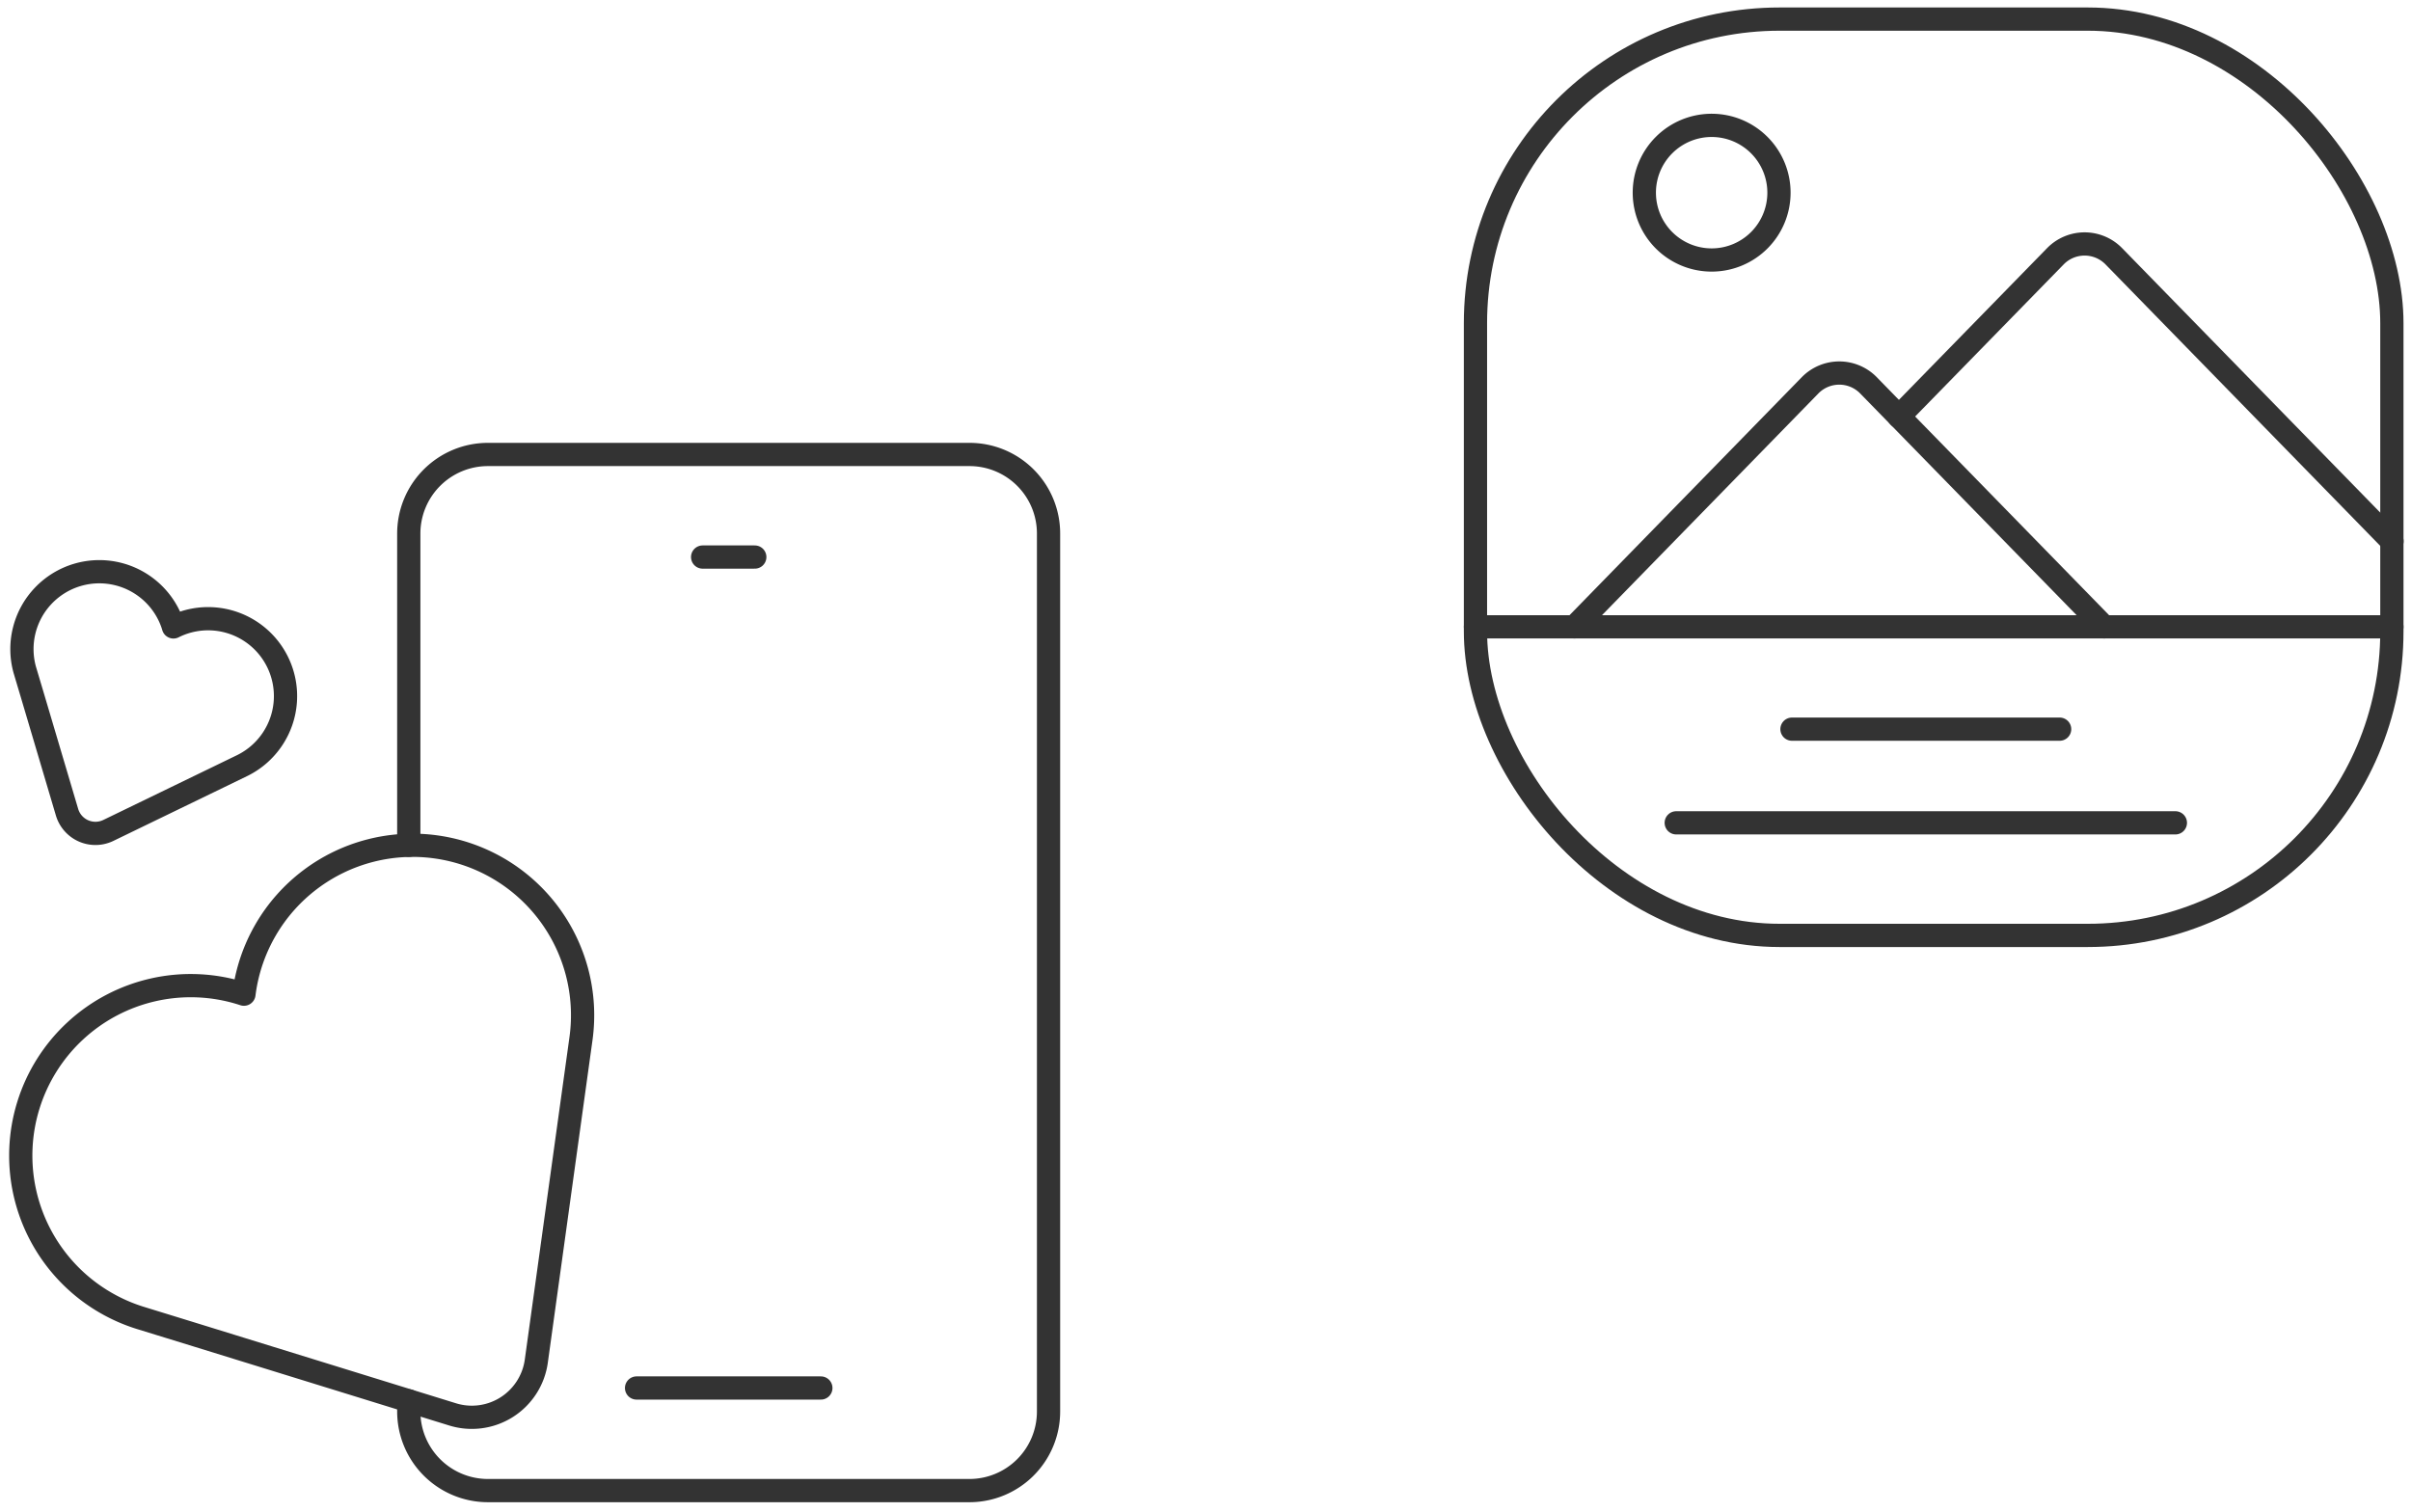 <svg xmlns="http://www.w3.org/2000/svg" xmlns:xlink="http://www.w3.org/1999/xlink" width="155.615" height="97.613" viewBox="0 0 155.615 97.613">
  <defs>
    <clipPath id="clip-path">
      <rect id="長方形_2313" data-name="長方形 2313" width="69.073" height="69.669" fill="none" stroke="#333" stroke-width="1.5"/>
    </clipPath>
    <clipPath id="clip-path-2">
      <rect id="長方形_2318" data-name="長方形 2318" width="61.615" height="61.614" fill="none" stroke="#333" stroke-width="1.5"/>
    </clipPath>
  </defs>
  <g id="グループ_5745" data-name="グループ 5745" transform="translate(-1103 -6951.387)">
    <g id="グループ_4605" data-name="グループ 4605" transform="translate(565 918.926)">
      <g id="グループ_4604" data-name="グループ 4604" transform="translate(538 6060.405)">
        <g id="グループ_4603" data-name="グループ 4603" clip-path="url(#clip-path)">
          <path id="パス_29627" data-name="パス 29627" d="M39.259,86.224l.513-3.7a10.971,10.971,0,1,0-21.735-3.01l-.019.144-.138-.044A10.971,10.971,0,1,0,11.4,100.577l3.57,1.1,16.518,5.107a4.2,4.2,0,0,0,5.4-3.436Z" transform="translate(-2.273 -43.427)" fill="none" stroke="#333" stroke-linecap="round" stroke-linejoin="round" stroke-width="1.5"/>
          <path id="パス_29628" data-name="パス 29628" d="M16.354,36.732l1.531-.742A4.995,4.995,0,1,0,13.527,27l-.059.029-.018-.063a4.995,4.995,0,0,0-9.574,2.849l.486,1.63L6.6,38.991a1.912,1.912,0,0,0,2.667,1.175Z" transform="translate(-2.273 -14.505)" fill="none" stroke="#333" stroke-linecap="round" stroke-linejoin="round" stroke-width="1.5"/>
          <path id="パス_29629" data-name="パス 29629" d="M69.429,28.895V8.774a5.108,5.108,0,0,1,5.108-5.108h31.085a5.1,5.1,0,0,1,5.1,5.108V65.441a5.107,5.107,0,0,1-5.1,5.108H74.537a5.111,5.111,0,0,1-5.108-5.108v-.687" transform="translate(-43.045 -2.273)" fill="none" stroke="#333" stroke-linecap="round" stroke-linejoin="round" stroke-width="1.5"/>
          <line id="線_85" data-name="線 85" x1="11.895" transform="translate(41.086 61.653)" fill="none" stroke="#333" stroke-linecap="round" stroke-linejoin="round" stroke-width="1.5"/>
          <line id="線_86" data-name="線 86" x1="3.367" transform="translate(45.35 8.014)" fill="none" stroke="#333" stroke-linecap="round" stroke-linejoin="round" stroke-width="1.5"/>
        </g>
      </g>
    </g>
    <g id="グループ_4612" data-name="グループ 4612" transform="translate(1197 6951.387)">
      <g id="グループ_4611" data-name="グループ 4611" clip-path="url(#clip-path-2)">
        <rect id="長方形_2317" data-name="長方形 2317" width="59.149" height="59.149" rx="19.627" transform="translate(1.232 1.233)" fill="none" stroke="#333" stroke-linecap="round" stroke-linejoin="round" stroke-width="1.5"/>
        <line id="線_90" data-name="線 90" x2="59.149" transform="translate(1.232 40.462)" fill="none" stroke="#333" stroke-linecap="round" stroke-linejoin="round" stroke-width="1.5"/>
        <path id="パス_29639" data-name="パス 29639" d="M56.863,88.03,43.611,74.454l-1.962-2.011a2.635,2.635,0,0,0-3.772,0L22.667,88.03" transform="translate(-15.049 -47.568)" fill="none" stroke="#333" stroke-linecap="round" stroke-linejoin="round" stroke-width="1.5"/>
        <path id="パス_29640" data-name="パス 29640" d="M84.986,57.994l10.1-10.343a2.635,2.635,0,0,1,3.772,0l17.953,18.395" transform="translate(-56.424 -31.108)" fill="none" stroke="#333" stroke-linecap="round" stroke-linejoin="round" stroke-width="1.5"/>
        <path id="パス_29641" data-name="パス 29641" d="M44.788,28.424a4.345,4.345,0,1,1-4.345-4.345A4.345,4.345,0,0,1,44.788,28.424Z" transform="translate(-23.967 -15.986)" fill="none" stroke="#333" stroke-linecap="round" stroke-linejoin="round" stroke-width="1.5"/>
        <line id="線_91" data-name="線 91" x2="17.277" transform="translate(21.66 47.068)" fill="none" stroke="#333" stroke-linecap="round" stroke-linejoin="round" stroke-width="1.5"/>
        <line id="線_92" data-name="線 92" x2="32.217" transform="translate(14.19 53.115)" fill="none" stroke="#333" stroke-linecap="round" stroke-linejoin="round" stroke-width="1.5"/>
      </g>
    </g>
  </g>
</svg>
